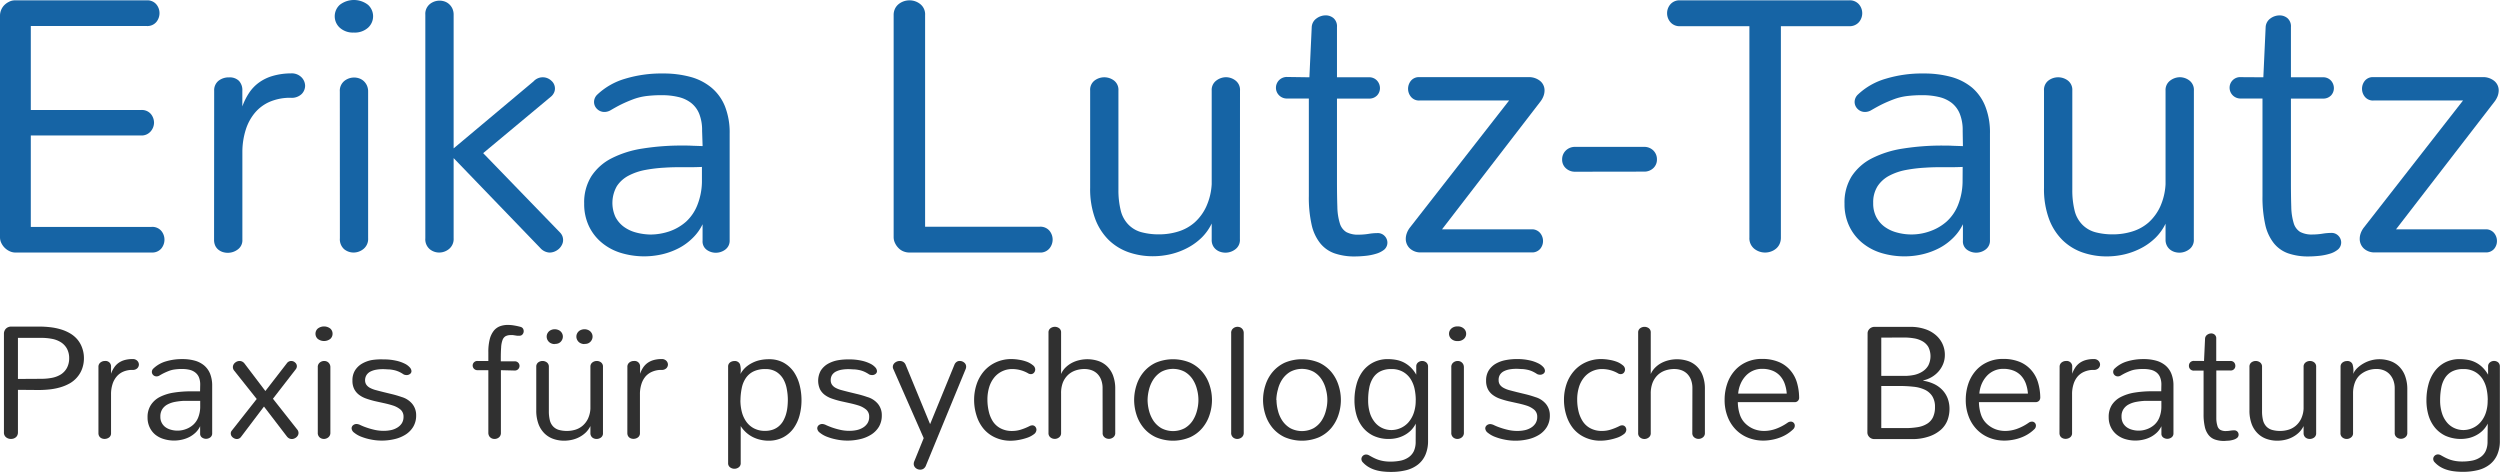 <svg id="Layer_1" data-name="Layer 1" xmlns="http://www.w3.org/2000/svg" viewBox="0 0 730.38 137.87"><defs><style>.cls-1{fill:#303030;}.cls-2{fill:#1664a5;}</style></defs><title>Artboard 1</title><path class="cls-1" d="M5.24,113.89v12.42a1.9,1.9,0,0,1-.17.85,1.59,1.59,0,0,1-.47.61,2.07,2.07,0,0,1-.67.36,2.64,2.64,0,0,1-.73.11,2.28,2.28,0,0,1-1.42-.48,1.72,1.72,0,0,1-.63-1.45V97.45a1.91,1.91,0,0,1,.16-.78A2,2,0,0,1,1.75,96a1.92,1.92,0,0,1,.65-.42,2.08,2.08,0,0,1,.82-.17h8.25a28.73,28.73,0,0,1,3.23.19,17.34,17.34,0,0,1,3.05.62,12.17,12.17,0,0,1,2.68,1.15,8.29,8.29,0,0,1,2.14,1.76A7.85,7.85,0,0,1,24,101.63a8.6,8.6,0,0,1,.52,3,8.76,8.76,0,0,1-.52,3.07,7.74,7.74,0,0,1-1.43,2.47A8.11,8.11,0,0,1,20.38,112a13,13,0,0,1-2.72,1.14,17.8,17.8,0,0,1-3.09.62,29.91,29.91,0,0,1-3.28.18ZM12,110.67a16.71,16.71,0,0,0,3.15-.28,7.66,7.66,0,0,0,2.63-1,5.22,5.22,0,0,0,1.78-1.92,5.93,5.93,0,0,0,.65-2.82,5.77,5.77,0,0,0-.65-2.78A5.25,5.25,0,0,0,17.81,100a7.53,7.53,0,0,0-2.59-1,16.4,16.4,0,0,0-3.13-.29H5.24v12Z"/><path class="cls-1" d="M28.76,107.2a1.54,1.54,0,0,1,.57-1.28,2.1,2.1,0,0,1,1.39-.46,1.59,1.59,0,0,1,1.72,1.74v2a7.65,7.65,0,0,1,.88-1.79,5.19,5.19,0,0,1,1.28-1.36,5.76,5.76,0,0,1,1.78-.85,8.45,8.45,0,0,1,2.36-.3,1.78,1.78,0,0,1,1.37.51,1.58,1.58,0,0,1,.47,1.1,1.54,1.54,0,0,1-.46,1.07,1.85,1.85,0,0,1-1.42.49,6.71,6.71,0,0,0-2.66.5A5.24,5.24,0,0,0,34.09,110a6.28,6.28,0,0,0-1.22,2.24,9.53,9.53,0,0,0-.43,3v11.29a1.48,1.48,0,0,1-.58,1.28,2.21,2.21,0,0,1-1.3.42,2.13,2.13,0,0,1-.67-.1,1.9,1.9,0,0,1-.58-.31,1.65,1.65,0,0,1-.4-.53,1.81,1.81,0,0,1-.15-.76Z"/><path class="cls-1" d="M58.49,112.42a5.58,5.58,0,0,0-.38-2.21A3.43,3.43,0,0,0,57,108.79a4.32,4.32,0,0,0-1.65-.76,9.49,9.49,0,0,0-2.14-.23,14.77,14.77,0,0,0-2.1.13,7.34,7.34,0,0,0-1.72.42c-.52.2-1,.41-1.46.63s-.91.48-1.37.75a1.48,1.48,0,0,1-.8.23,1.33,1.33,0,0,1-1-.39,1.26,1.26,0,0,1-.39-.92,1.33,1.33,0,0,1,.46-1,8.88,8.88,0,0,1,3.59-2.06,16.33,16.33,0,0,1,4.87-.68,13.23,13.23,0,0,1,3.6.45,7.33,7.33,0,0,1,2.74,1.4,6.28,6.28,0,0,1,1.75,2.43,9.35,9.35,0,0,1,.61,3.54l0,13.84a1.43,1.43,0,0,1-.56,1.22,2.09,2.09,0,0,1-1.23.41,2.05,2.05,0,0,1-1.19-.38,1.34,1.34,0,0,1-.54-1.18v-2.12a6.32,6.32,0,0,1-1.27,1.8,8,8,0,0,1-1.79,1.31,9.06,9.06,0,0,1-2.17.8,10.35,10.35,0,0,1-5.41-.17A7.15,7.15,0,0,1,45.39,127a6.13,6.13,0,0,1-1.67-2.16,6.6,6.6,0,0,1-.61-2.9,6.42,6.42,0,0,1,.93-3.56A6.79,6.79,0,0,1,46.65,116a13.52,13.52,0,0,1,4-1.28,31.91,31.91,0,0,1,5.2-.39l1.28,0,1.32,0Zm0,4.69c-.69,0-1.45,0-2.29,0s-1.69,0-2.55,0a20.19,20.19,0,0,0-2.52.3,7.7,7.7,0,0,0-2.17.74,4.06,4.06,0,0,0-1.53,1.37,3.87,3.87,0,0,0-.58,2.19,3.66,3.66,0,0,0,1.45,3.06,4.64,4.64,0,0,0,1.58.76,7,7,0,0,0,4.47-.18,6.46,6.46,0,0,0,2.09-1.25,5.64,5.64,0,0,0,1.44-2.07,8.55,8.55,0,0,0,.61-3Z"/><path class="cls-1" d="M75,116.56l-6.6-8.3a1.62,1.62,0,0,1-.28-.51,1.42,1.42,0,0,1-.08-.5,1.46,1.46,0,0,1,.16-.69,1.68,1.68,0,0,1,.43-.56,2.47,2.47,0,0,1,.64-.4,2,2,0,0,1,.72-.14,1.77,1.77,0,0,1,.77.18,1.94,1.94,0,0,1,.7.6l6.07,8,6.26-8.09a1.51,1.51,0,0,1,.61-.53,1.47,1.47,0,0,1,.67-.16,1.63,1.63,0,0,1,1.15.46,1.39,1.39,0,0,1,.51,1.08,1.49,1.49,0,0,1-.35.92l-6.64,8.57,7.1,9a1.54,1.54,0,0,1,.37,1,1.47,1.47,0,0,1-.16.67,1.82,1.82,0,0,1-.44.56,2.23,2.23,0,0,1-.63.39,1.86,1.86,0,0,1-.72.15,1.77,1.77,0,0,1-.77-.18,2.06,2.06,0,0,1-.7-.6l-6.67-8.71-6.67,8.82a1.5,1.5,0,0,1-1.24.67,1.75,1.75,0,0,1-.67-.14,2.36,2.36,0,0,1-.57-.35,1.72,1.72,0,0,1-.41-.52,1.51,1.51,0,0,1-.14-.62,1.27,1.27,0,0,1,.32-.85Z"/><path class="cls-1" d="M97.16,97.52A2,2,0,0,1,96.51,99a3,3,0,0,1-3.68,0,2,2,0,0,1-.66-1.49A2,2,0,0,1,92.83,96a3,3,0,0,1,3.68,0A2,2,0,0,1,97.16,97.52Zm-4.32,9.77a1.63,1.63,0,0,1,.59-1.37,2,2,0,0,1,1.27-.46,1.89,1.89,0,0,1,.67.11,1.64,1.64,0,0,1,.58.35,1.9,1.9,0,0,1,.41.57,1.84,1.84,0,0,1,.16.8v19.09a1.66,1.66,0,0,1-.6,1.39,2.07,2.07,0,0,1-1.28.47,1.94,1.94,0,0,1-1.25-.45,1.74,1.74,0,0,1-.55-1.41Z"/><path class="cls-1" d="M106.66,111.07a2.3,2.3,0,0,0,.38,1.34,3,3,0,0,0,1.08.92,7.76,7.76,0,0,0,1.68.64c.65.18,1.37.36,2.16.56l2.55.62c.91.22,1.86.5,2.84.84a6.29,6.29,0,0,1,3.09,2,5.17,5.17,0,0,1,1.14,3.35,6.32,6.32,0,0,1-.84,3.32,7,7,0,0,1-2.23,2.29,10.43,10.43,0,0,1-3.21,1.33,16.08,16.08,0,0,1-3.77.44,15.85,15.85,0,0,1-3.22-.33,16,16,0,0,1-2.82-.82,7.54,7.54,0,0,1-2-1.15,1.73,1.73,0,0,1-.77-1.27,1.2,1.2,0,0,1,.42-.91,1.58,1.58,0,0,1,1.09-.37,2.84,2.84,0,0,1,1.08.33c.48.22,1,.45,1.72.69a19.92,19.92,0,0,0,2.28.66,12,12,0,0,0,2.85.32,10.44,10.44,0,0,0,2.09-.22,5.71,5.71,0,0,0,1.83-.73,4,4,0,0,0,1.32-1.27,3.51,3.51,0,0,0,.49-1.88,2.66,2.66,0,0,0-.86-2.09,6.59,6.59,0,0,0-2.27-1.22c-.81-.26-1.67-.48-2.57-.68s-1.8-.39-2.67-.59a25,25,0,0,1-2.49-.73,7.73,7.73,0,0,1-2.1-1.09,4.94,4.94,0,0,1-1.43-1.68,5.21,5.21,0,0,1-.53-2.49,5.37,5.37,0,0,1,.76-3,6,6,0,0,1,2-1.94,9.12,9.12,0,0,1,2.89-1.07A17.43,17.43,0,0,1,112,105a16.17,16.17,0,0,1,3.64.36,10.68,10.68,0,0,1,2.57.87,4.78,4.78,0,0,1,1.5,1.1,1.75,1.75,0,0,1,.5,1.07,1,1,0,0,1-.41.84,1.61,1.61,0,0,1-1,.34,2.67,2.67,0,0,1-.54-.07,1.5,1.5,0,0,1-.54-.26,9.91,9.91,0,0,0-1.11-.62,7.7,7.7,0,0,0-1.28-.45,12.23,12.23,0,0,0-1.53-.25c-.56,0-1.19-.08-1.89-.08a11.31,11.31,0,0,0-2,.16,6.22,6.22,0,0,0-1.66.53,3,3,0,0,0-1.15,1A2.81,2.81,0,0,0,106.66,111.07Z"/><path class="cls-1" d="M146.34,108.15v18.27a1.65,1.65,0,0,1-.57,1.36,2,2,0,0,1-1.29.46,2.19,2.19,0,0,1-.67-.11,1.84,1.84,0,0,1-.57-.34,1.48,1.48,0,0,1-.41-.56,1.86,1.86,0,0,1-.16-.81V108.15h-3.11a1.38,1.38,0,0,1-1.1-.43,1.36,1.36,0,0,1-.37-.93,1.34,1.34,0,0,1,.37-.92,1.37,1.37,0,0,1,1.1-.41h3.11V102.9a15,15,0,0,1,.4-3.76,6.7,6.7,0,0,1,1.15-2.46A4.26,4.26,0,0,1,146,95.34a6.5,6.5,0,0,1,2.38-.41,10.51,10.51,0,0,1,1.82.16,17.51,17.51,0,0,1,1.88.41,1.18,1.18,0,0,1,.71.49,1.47,1.47,0,0,1,.21.75,1.41,1.41,0,0,1-.32.92,1.08,1.08,0,0,1-.92.42,4.9,4.9,0,0,1-.7,0l-.6-.09-.58-.09a3.36,3.36,0,0,0-.65,0,3.11,3.11,0,0,0-1.54.33,2.11,2.11,0,0,0-.88,1.13,7.27,7.27,0,0,0-.4,2.13c-.07.89-.1,2-.1,3.33v.74h4a1.37,1.37,0,0,1,1.1.41,1.35,1.35,0,0,1,0,1.86,1.37,1.37,0,0,1-1.1.42Z"/><path class="cls-1" d="M176.16,126.52a1.51,1.51,0,0,1-.58,1.3,2.16,2.16,0,0,1-1.28.42,2.07,2.07,0,0,1-.66-.1,1.9,1.9,0,0,1-.58-.31,1.54,1.54,0,0,1-.41-.53,1.61,1.61,0,0,1-.16-.74v-2.09a7,7,0,0,1-1.29,1.82,8.18,8.18,0,0,1-1.83,1.35,8.69,8.69,0,0,1-2.18.83,10.43,10.43,0,0,1-2.36.28,9.51,9.51,0,0,1-3.13-.51,7,7,0,0,1-2.6-1.59,7.57,7.57,0,0,1-1.78-2.77,11.27,11.27,0,0,1-.65-4V107.18a1.53,1.53,0,0,1,.57-1.3,2.1,2.1,0,0,1,1.27-.42,2.08,2.08,0,0,1,1.26.42,1.53,1.53,0,0,1,.58,1.3V120.1a11.11,11.11,0,0,0,.28,2.65,4,4,0,0,0,1,1.87,3.77,3.77,0,0,0,1.73,1,8.66,8.66,0,0,0,2.25.28,8.49,8.49,0,0,0,2.54-.38,5.89,5.89,0,0,0,2.13-1.2,6.33,6.33,0,0,0,1.5-2,7.89,7.89,0,0,0,.71-2.93V107.18a1.5,1.5,0,0,1,.58-1.29,2.1,2.1,0,0,1,1.28-.43,2,2,0,0,1,1.25.42,1.52,1.52,0,0,1,.56,1.3Zm-14.09-26a2.46,2.46,0,0,1-1-.19,2.13,2.13,0,0,1-.74-.49,2.3,2.3,0,0,1-.46-.7,2.25,2.25,0,0,1-.16-.81,2.14,2.14,0,0,1,.16-.79,2.21,2.21,0,0,1,.46-.68,2.25,2.25,0,0,1,.74-.48,2.64,2.64,0,0,1,1-.19,2.73,2.73,0,0,1,1,.19,2.12,2.12,0,0,1,1.21,1.16,2,2,0,0,1,.16.79,2.05,2.05,0,0,1-.16.81,2.3,2.3,0,0,1-.46.7,2.08,2.08,0,0,1-.75.49A2.54,2.54,0,0,1,162.07,100.47Zm8.69,0a2.54,2.54,0,0,1-1-.19,2.08,2.08,0,0,1-.75-.49,2.3,2.3,0,0,1-.46-.7,2.05,2.05,0,0,1-.16-.81,2,2,0,0,1,.16-.79,2.12,2.12,0,0,1,1.21-1.16,2.73,2.73,0,0,1,1-.19,2.64,2.64,0,0,1,1,.19,2.25,2.25,0,0,1,.74.48,2.21,2.21,0,0,1,.46.68,2,2,0,0,1,.16.79,2.05,2.05,0,0,1-.16.81,2.3,2.3,0,0,1-.46.7,2.13,2.13,0,0,1-.74.49A2.46,2.46,0,0,1,170.76,100.47Z"/><path class="cls-1" d="M183.29,107.2a1.56,1.56,0,0,1,.56-1.28,2.13,2.13,0,0,1,1.4-.46A1.59,1.59,0,0,1,187,107.2v2a8,8,0,0,1,.87-1.79,5.4,5.4,0,0,1,1.29-1.36,5.76,5.76,0,0,1,1.78-.85,8.45,8.45,0,0,1,2.36-.3,1.78,1.78,0,0,1,1.37.51,1.58,1.58,0,0,1,.47,1.1,1.54,1.54,0,0,1-.46,1.07,1.86,1.86,0,0,1-1.43.49,6.7,6.7,0,0,0-2.65.5,5.27,5.27,0,0,0-2,1.41,6.42,6.42,0,0,0-1.21,2.24,9.53,9.53,0,0,0-.43,3v11.29a1.49,1.49,0,0,1-.59,1.28,2.17,2.17,0,0,1-1.3.42,2.07,2.07,0,0,1-.66-.1,1.9,1.9,0,0,1-.58-.31,1.52,1.52,0,0,1-.4-.53,1.81,1.81,0,0,1-.15-.76Z"/><path class="cls-1" d="M216.31,109.27a7.88,7.88,0,0,1,1.5-1.92,8.77,8.77,0,0,1,2-1.35,9.13,9.13,0,0,1,2.29-.8,12.12,12.12,0,0,1,2.5-.25,8.62,8.62,0,0,1,4.31,1,8.93,8.93,0,0,1,3,2.7,12.18,12.18,0,0,1,1.7,3.84,17.82,17.82,0,0,1,.55,4.44,17.21,17.21,0,0,1-.57,4.44,11.58,11.58,0,0,1-1.76,3.77,8.82,8.82,0,0,1-3,2.61,9.06,9.06,0,0,1-4.32,1,10.38,10.38,0,0,1-2.34-.27,9.54,9.54,0,0,1-2.23-.79,8.92,8.92,0,0,1-3.54-3.22v10.78a1.47,1.47,0,0,1-.58,1.28,2.08,2.08,0,0,1-1.26.42,2.13,2.13,0,0,1-1.27-.42,1.49,1.49,0,0,1-.57-1.28V107.16a1.49,1.49,0,0,1,.56-1.27,2.13,2.13,0,0,1,1.26-.41,1.61,1.61,0,0,1,1.64.93A6.14,6.14,0,0,1,216.31,109.27Zm0,7.66a14,14,0,0,0,.4,3.34,8.59,8.59,0,0,0,1.27,2.85,6.41,6.41,0,0,0,2.24,2,6.83,6.83,0,0,0,3.31.76,6.75,6.75,0,0,0,2.29-.37,5.45,5.45,0,0,0,1.73-1A5.87,5.87,0,0,0,228.8,123a9.7,9.7,0,0,0,.81-1.89,11.9,11.9,0,0,0,.44-2.2,20.74,20.74,0,0,0,.12-2.08,16.91,16.91,0,0,0-.3-3.13,9,9,0,0,0-1-2.9,6.21,6.21,0,0,0-2-2.13,5.94,5.94,0,0,0-3.2-.85,7.89,7.89,0,0,0-3.56.71,5.8,5.8,0,0,0-2.23,1.95,7.9,7.9,0,0,0-1.17,2.88A18.42,18.42,0,0,0,216.33,116.93Z"/><path class="cls-1" d="M242.7,111.07a2.3,2.3,0,0,0,.38,1.34,3,3,0,0,0,1.08.92,7.76,7.76,0,0,0,1.68.64c.65.18,1.37.36,2.16.56l2.55.62c.92.22,1.86.5,2.84.84a6.28,6.28,0,0,1,3.1,2,5.16,5.16,0,0,1,1.13,3.35,6.42,6.42,0,0,1-.83,3.32,7,7,0,0,1-2.24,2.29,10.37,10.37,0,0,1-3.2,1.33,16.14,16.14,0,0,1-3.77.44,15.78,15.78,0,0,1-3.22-.33,16.14,16.14,0,0,1-2.83-.82,7.54,7.54,0,0,1-2-1.15,1.73,1.73,0,0,1-.77-1.27,1.2,1.2,0,0,1,.42-.91,1.61,1.61,0,0,1,1.1-.37,2.94,2.94,0,0,1,1.08.33q.71.33,1.71.69a20.75,20.75,0,0,0,2.29.66,12,12,0,0,0,2.85.32,10.34,10.34,0,0,0,2.08-.22,5.86,5.86,0,0,0,1.84-.73,4.08,4.08,0,0,0,1.31-1.27,3.42,3.42,0,0,0,.49-1.88,2.62,2.62,0,0,0-.86-2.09,6.54,6.54,0,0,0-2.26-1.22c-.82-.26-1.68-.48-2.58-.68l-2.67-.59a25,25,0,0,1-2.49-.73A7.53,7.53,0,0,1,241,115.4a4.86,4.86,0,0,1-1.44-1.68,6.11,6.11,0,0,1,.23-5.44,6.05,6.05,0,0,1,2-1.94,9.3,9.3,0,0,1,2.89-1.07A17.43,17.43,0,0,1,248,105a16.33,16.33,0,0,1,3.65.36,10.59,10.59,0,0,1,2.56.87,4.72,4.72,0,0,1,1.51,1.1,1.73,1.73,0,0,1,.49,1.07,1,1,0,0,1-.41.84,1.6,1.6,0,0,1-1,.34,2.67,2.67,0,0,1-.54-.07,1.36,1.36,0,0,1-.54-.26,11,11,0,0,0-1.12-.62,7.7,7.7,0,0,0-1.28-.45,12.36,12.36,0,0,0-1.52-.25c-.56,0-1.2-.08-1.9-.08a11.31,11.31,0,0,0-2,.16,6,6,0,0,0-1.65.53,2.9,2.9,0,0,0-1.15,1A2.73,2.73,0,0,0,242.7,111.07Z"/><path class="cls-1" d="M269.86,128,261,107.85a1.47,1.47,0,0,1-.16-.67,1.53,1.53,0,0,1,.17-.69,1.77,1.77,0,0,1,.47-.55,2.64,2.64,0,0,1,.66-.36,2.36,2.36,0,0,1,.75-.12,1.94,1.94,0,0,1,1,.27,1.87,1.87,0,0,1,.71.88l7.13,17.31,7.1-17.34a1.8,1.8,0,0,1,.68-.87,1.42,1.42,0,0,1,.91-.25,1.94,1.94,0,0,1,1.26.46,1.48,1.48,0,0,1,.58,1.21,1.89,1.89,0,0,1-.14.69l-11.57,28.1a2,2,0,0,1-.72,1,1.73,1.73,0,0,1-1,.29,2.09,2.09,0,0,1-.69-.12,2.16,2.16,0,0,1-.61-.35,1.67,1.67,0,0,1-.42-.53,1.47,1.47,0,0,1-.16-.7,1.85,1.85,0,0,1,.13-.67Z"/><path class="cls-1" d="M284.59,116.84a14.35,14.35,0,0,1,.73-4.57,11.46,11.46,0,0,1,2.11-3.78,10.13,10.13,0,0,1,3.42-2.59,10.81,10.81,0,0,1,4.62-1,13.76,13.76,0,0,1,2.31.21,11.48,11.48,0,0,1,2.26.59,6.34,6.34,0,0,1,1.72,1,1.58,1.58,0,0,1,.68,1.24,1.42,1.42,0,0,1-.35.94,1.15,1.15,0,0,1-.94.42,1.71,1.71,0,0,1-.62-.14,9.34,9.34,0,0,0-4.74-1.34,6.72,6.72,0,0,0-5.29,2.43,8.32,8.32,0,0,0-1.49,2.8,12.33,12.33,0,0,0-.53,3.74,14.72,14.72,0,0,0,.36,3.25A9.19,9.19,0,0,0,290,123a6,6,0,0,0,2.28,2.12,7,7,0,0,0,3.46.79,8.3,8.3,0,0,0,2.53-.4,16.35,16.35,0,0,0,2.66-1.1,1.81,1.81,0,0,1,.65-.14,1.09,1.09,0,0,1,.88.39,1.36,1.36,0,0,1,.34.92,1.69,1.69,0,0,1-.76,1.29,6.73,6.73,0,0,1-1.89,1,16.3,16.3,0,0,1-2.46.65,14,14,0,0,1-2.46.24,10.66,10.66,0,0,1-4.61-1,9.5,9.5,0,0,1-3.33-2.57,11.26,11.26,0,0,1-2-3.81A15,15,0,0,1,284.59,116.84Z"/><path class="cls-1" d="M322.12,113.41a6.73,6.73,0,0,0-.44-2.51,4.89,4.89,0,0,0-1.17-1.77,4.66,4.66,0,0,0-1.68-1,6.22,6.22,0,0,0-2-.32,8,8,0,0,0-2.67.44,6,6,0,0,0-2.18,1.33,6.26,6.26,0,0,0-1.48,2.23A8.57,8.57,0,0,0,310,115v11.47a1.52,1.52,0,0,1-.59,1.31,2,2,0,0,1-1.28.44,2,2,0,0,1-1.25-.44,1.56,1.56,0,0,1-.56-1.31V97.16a1.46,1.46,0,0,1,.58-1.26,2.18,2.18,0,0,1,1.28-.42,2.08,2.08,0,0,1,1.25.41,1.47,1.47,0,0,1,.57,1.27v12.11a5.89,5.89,0,0,1,1.26-1.86,7.92,7.92,0,0,1,1.83-1.36,8.91,8.91,0,0,1,2.2-.82,10.29,10.29,0,0,1,5.49.2,6.91,6.91,0,0,1,2.6,1.53,7.36,7.36,0,0,1,1.78,2.7,10.94,10.94,0,0,1,.66,4v12.8a1.52,1.52,0,0,1-.59,1.31,2,2,0,0,1-1.28.44,2,2,0,0,1-1.25-.44,1.53,1.53,0,0,1-.56-1.31Z"/><path class="cls-1" d="M331.34,116.84a14.13,14.13,0,0,1,.69-4.29,11.2,11.2,0,0,1,2.09-3.86,10.28,10.28,0,0,1,3.54-2.72,13,13,0,0,1,10.08,0,10.32,10.32,0,0,1,3.55,2.72,11.22,11.22,0,0,1,2.1,3.86,13.77,13.77,0,0,1,0,8.61,11.36,11.36,0,0,1-2.1,3.85,10.18,10.18,0,0,1-3.55,2.71,12.85,12.85,0,0,1-10.08,0,10.14,10.14,0,0,1-3.54-2.71,11.33,11.33,0,0,1-2.09-3.85A14.13,14.13,0,0,1,331.34,116.84Zm3.93,0a12.9,12.9,0,0,0,.41,3.1,9.65,9.65,0,0,0,1.31,3,7.24,7.24,0,0,0,2.31,2.16,7.32,7.32,0,0,0,6.81,0,7.11,7.11,0,0,0,2.3-2.16,9.63,9.63,0,0,0,1.3-3,11.81,11.81,0,0,0,0-6.17,9.48,9.48,0,0,0-1.3-3,7.11,7.11,0,0,0-2.3-2.16,7.32,7.32,0,0,0-6.81,0A7.24,7.24,0,0,0,337,110.8a9.5,9.5,0,0,0-1.31,3A12.86,12.86,0,0,0,335.27,116.84Z"/><path class="cls-1" d="M359.69,97.32a1.63,1.63,0,0,1,.58-1.38,2,2,0,0,1,1.28-.46,2.08,2.08,0,0,1,.66.11,1.64,1.64,0,0,1,.58.35,1.61,1.61,0,0,1,.41.57,1.86,1.86,0,0,1,.16.81v29.06a1.68,1.68,0,0,1-.59,1.39,2.07,2.07,0,0,1-1.29.47,1.89,1.89,0,0,1-1.24-.45,1.71,1.71,0,0,1-.55-1.41Z"/><path class="cls-1" d="M369,116.84a14.13,14.13,0,0,1,.69-4.29,11.36,11.36,0,0,1,2.09-3.86,10.47,10.47,0,0,1,3.54-2.72,13,13,0,0,1,10.09,0,10.42,10.42,0,0,1,3.55,2.72,11.36,11.36,0,0,1,2.09,3.86,13.77,13.77,0,0,1,0,8.61,11.51,11.51,0,0,1-2.09,3.85,10.27,10.27,0,0,1-3.55,2.71,12.87,12.87,0,0,1-10.09,0,10.33,10.33,0,0,1-3.54-2.71,11.51,11.51,0,0,1-2.09-3.85A14.13,14.13,0,0,1,369,116.84Zm3.93,0a12.45,12.45,0,0,0,.42,3.1,9.2,9.2,0,0,0,1.31,3,7.24,7.24,0,0,0,2.31,2.16,7.3,7.3,0,0,0,6.8,0,7,7,0,0,0,2.3-2.16,9.4,9.4,0,0,0,1.3-3,11.54,11.54,0,0,0,0-6.17,9.26,9.26,0,0,0-1.3-3,7,7,0,0,0-2.3-2.16,7.3,7.3,0,0,0-6.8,0,7.24,7.24,0,0,0-2.31,2.16,9.06,9.06,0,0,0-1.31,3A12.41,12.41,0,0,0,372.88,116.84Z"/><path class="cls-1" d="M413.62,123.76a7.79,7.79,0,0,1-1.51,2.07,8.4,8.4,0,0,1-1.89,1.35,8.89,8.89,0,0,1-2.14.8,10.16,10.16,0,0,1-2.25.26,10.39,10.39,0,0,1-4.58-.93,9,9,0,0,1-3.13-2.48,10.4,10.4,0,0,1-1.82-3.57,15.37,15.37,0,0,1-.59-4.31,17.83,17.83,0,0,1,.59-4.62,11.32,11.32,0,0,1,1.79-3.82,8.9,8.9,0,0,1,3.05-2.59,9.16,9.16,0,0,1,4.35-1,13.27,13.27,0,0,1,2.47.23,8.18,8.18,0,0,1,2.23.77,8.4,8.4,0,0,1,1.95,1.41,9.19,9.19,0,0,1,1.62,2.14V107a1.43,1.43,0,0,1,.58-1.15,1.88,1.88,0,0,1,1.15-.39,1.86,1.86,0,0,1,1.19.42,1.56,1.56,0,0,1,.53,1.28v21.56a10.21,10.21,0,0,1-.77,4.15,7.3,7.3,0,0,1-2.18,2.85,9.18,9.18,0,0,1-3.41,1.64,17.9,17.9,0,0,1-4.45.51,19.81,19.81,0,0,1-2.81-.18,11.15,11.15,0,0,1-2.24-.54,8.73,8.73,0,0,1-1.76-.86,7.5,7.5,0,0,1-1.39-1.17,1.41,1.41,0,0,1-.46-1,1.27,1.27,0,0,1,.4-.93,1.35,1.35,0,0,1,1-.4,1.73,1.73,0,0,1,.78.21c.43.24.86.48,1.29.7a11.86,11.86,0,0,0,1.39.6,10.49,10.49,0,0,0,1.63.41,12.11,12.11,0,0,0,2,.15,14.74,14.74,0,0,0,3-.29,6.36,6.36,0,0,0,2.33-1,4.58,4.58,0,0,0,1.51-1.8,6.53,6.53,0,0,0,.52-2.79Zm0-6.85a16.06,16.06,0,0,0-.35-3.32,8.82,8.82,0,0,0-1.2-2.92,6.37,6.37,0,0,0-2.22-2.06,6.71,6.71,0,0,0-3.4-.79,6.93,6.93,0,0,0-3.21.68,5.39,5.39,0,0,0-2.08,1.88,8.13,8.13,0,0,0-1.12,2.85,18.31,18.31,0,0,0-.33,3.58,12.39,12.39,0,0,0,.56,4,8,8,0,0,0,1.51,2.7,6.09,6.09,0,0,0,2.17,1.6,6.43,6.43,0,0,0,2.54.53,6.64,6.64,0,0,0,2.65-.56,6.5,6.5,0,0,0,2.29-1.64,8.16,8.16,0,0,0,1.59-2.75A10.91,10.91,0,0,0,413.6,116.91Z"/><path class="cls-1" d="M428.34,97.52a2,2,0,0,1-.66,1.49,2.54,2.54,0,0,1-1.85.63A2.5,2.5,0,0,1,424,99a2,2,0,0,1-.66-1.49A2,2,0,0,1,424,96a2.54,2.54,0,0,1,1.85-.63,2.5,2.5,0,0,1,1.82.63A2,2,0,0,1,428.34,97.52ZM424,107.29a1.62,1.62,0,0,1,.58-1.37,2,2,0,0,1,1.28-.46,1.92,1.92,0,0,1,.67.11,1.69,1.69,0,0,1,.57.35,1.76,1.76,0,0,1,.42.57,2,2,0,0,1,.16.8v19.09a1.66,1.66,0,0,1-.6,1.39,2.07,2.07,0,0,1-1.29.47,1.91,1.91,0,0,1-1.24-.45,1.71,1.71,0,0,1-.55-1.41Z"/><path class="cls-1" d="M437.83,111.07a2.3,2.3,0,0,0,.38,1.34,3.18,3.18,0,0,0,1.08.92A7.76,7.76,0,0,0,441,114c.65.18,1.38.36,2.16.56l2.56.62c.91.22,1.86.5,2.84.84a6.29,6.29,0,0,1,3.09,2,5.17,5.17,0,0,1,1.14,3.35,6.32,6.32,0,0,1-.84,3.32,7,7,0,0,1-2.23,2.29,10.53,10.53,0,0,1-3.21,1.33,16.14,16.14,0,0,1-3.77.44,15.78,15.78,0,0,1-3.22-.33,16.14,16.14,0,0,1-2.83-.82,7.54,7.54,0,0,1-2-1.15,1.76,1.76,0,0,1-.77-1.27,1.18,1.18,0,0,1,.43-.91,1.57,1.57,0,0,1,1.09-.37,2.94,2.94,0,0,1,1.08.33c.47.22,1,.45,1.71.69a20.75,20.75,0,0,0,2.29.66,12,12,0,0,0,2.85.32,10.27,10.27,0,0,0,2.08-.22,5.76,5.76,0,0,0,1.84-.73,4.08,4.08,0,0,0,1.31-1.27,3.42,3.42,0,0,0,.5-1.88,2.63,2.63,0,0,0-.87-2.09,6.54,6.54,0,0,0-2.26-1.22c-.81-.26-1.67-.48-2.58-.68l-2.66-.59a24.47,24.47,0,0,1-2.5-.73,7.67,7.67,0,0,1-2.09-1.09,4.86,4.86,0,0,1-1.44-1.68,5.33,5.33,0,0,1-.53-2.49,5.46,5.46,0,0,1,.76-3,6,6,0,0,1,2-1.94,9.15,9.15,0,0,1,2.88-1.07,17.54,17.54,0,0,1,3.35-.32,16.24,16.24,0,0,1,3.64.36,10.44,10.44,0,0,1,2.56.87,4.72,4.72,0,0,1,1.51,1.1,1.73,1.73,0,0,1,.49,1.07,1,1,0,0,1-.41.84,1.56,1.56,0,0,1-1,.34,2.67,2.67,0,0,1-.54-.07,1.5,1.5,0,0,1-.54-.26,10.06,10.06,0,0,0-1.12-.62,7.58,7.58,0,0,0-1.27-.45,12.23,12.23,0,0,0-1.53-.25c-.56,0-1.19-.08-1.9-.08a11.19,11.19,0,0,0-2,.16,6.1,6.1,0,0,0-1.66.53,3,3,0,0,0-1.15,1A2.81,2.81,0,0,0,437.83,111.07Z"/><path class="cls-1" d="M456.92,116.84a14.34,14.34,0,0,1,.72-4.57,11.31,11.31,0,0,1,2.12-3.78,10,10,0,0,1,3.41-2.59,10.81,10.81,0,0,1,4.62-1,13.76,13.76,0,0,1,2.31.21,11.59,11.59,0,0,1,2.27.59,6.27,6.27,0,0,1,1.71,1,1.58,1.58,0,0,1,.68,1.24,1.47,1.47,0,0,1-.34.94,1.18,1.18,0,0,1-.95.42,1.76,1.76,0,0,1-.62-.14,9.31,9.31,0,0,0-4.73-1.34,6.78,6.78,0,0,0-3,.64,6.61,6.61,0,0,0-2.31,1.79,8.16,8.16,0,0,0-1.5,2.8,12.33,12.33,0,0,0-.53,3.74,14.72,14.72,0,0,0,.36,3.25,9.45,9.45,0,0,0,1.2,2.95,6,6,0,0,0,2.27,2.12,7,7,0,0,0,3.46.79,8.25,8.25,0,0,0,2.53-.4,16.81,16.81,0,0,0,2.67-1.1,1.77,1.77,0,0,1,.64-.14,1.12,1.12,0,0,1,.89.39,1.4,1.4,0,0,1,.33.92,1.66,1.66,0,0,1-.76,1.29,6.53,6.53,0,0,1-1.88,1,16.62,16.62,0,0,1-2.46.65,14,14,0,0,1-2.46.24,10.6,10.6,0,0,1-4.61-1,9.45,9.45,0,0,1-3.34-2.57,11.42,11.42,0,0,1-2-3.81A15,15,0,0,1,456.92,116.84Z"/><path class="cls-1" d="M494.44,113.41a6.73,6.73,0,0,0-.44-2.51,4.89,4.89,0,0,0-1.17-1.77,4.66,4.66,0,0,0-1.68-1,6.16,6.16,0,0,0-2-.32,8,8,0,0,0-2.67.44,6,6,0,0,0-2.19,1.33,6.4,6.4,0,0,0-1.48,2.23,8.57,8.57,0,0,0-.54,3.22v11.47a1.5,1.5,0,0,1-.59,1.31,2,2,0,0,1-1.27.44,1.93,1.93,0,0,1-1.25-.44,1.54,1.54,0,0,1-.57-1.31V97.16a1.47,1.47,0,0,1,.59-1.26,2.14,2.14,0,0,1,2.53,0,1.49,1.49,0,0,1,.56,1.27v12.11a6.09,6.09,0,0,1,1.27-1.86,7.66,7.66,0,0,1,1.82-1.36,9.22,9.22,0,0,1,2.2-.82,10.29,10.29,0,0,1,5.49.2,6.84,6.84,0,0,1,2.6,1.53,7.24,7.24,0,0,1,1.78,2.7,10.94,10.94,0,0,1,.66,4v12.8a1.52,1.52,0,0,1-.59,1.31,2,2,0,0,1-1.27.44,2,2,0,0,1-1.26-.44,1.56,1.56,0,0,1-.56-1.31Z"/><path class="cls-1" d="M525.62,116.15a1.27,1.27,0,0,1-1.47,1.33H507.71a11.89,11.89,0,0,0,.63,3.76,6.4,6.4,0,0,0,1.68,2.59,7.62,7.62,0,0,0,2.46,1.55,8.2,8.2,0,0,0,2.93.52,10.31,10.31,0,0,0,3.4-.61,14.66,14.66,0,0,0,3.43-1.79,1.75,1.75,0,0,1,.49-.25,1.9,1.9,0,0,1,.45-.07,1.11,1.11,0,0,1,.85.35,1.13,1.13,0,0,1,.32.82,1.45,1.45,0,0,1-.11.55,1.61,1.61,0,0,1-.39.54,11.55,11.55,0,0,1-2,1.52,11.83,11.83,0,0,1-2.2,1,13.11,13.11,0,0,1-2.28.57,13.32,13.32,0,0,1-2.25.19,11.84,11.84,0,0,1-4.38-.82,10.34,10.34,0,0,1-3.59-2.36,11,11,0,0,1-2.41-3.76,13.26,13.26,0,0,1-.89-5,14.4,14.4,0,0,1,.71-4.52,11.1,11.1,0,0,1,2.08-3.79,9.83,9.83,0,0,1,3.41-2.61,10.76,10.76,0,0,1,4.7-1,12.4,12.4,0,0,1,4.82.85,9,9,0,0,1,3.36,2.35,9.57,9.57,0,0,1,2,3.54A16.07,16.07,0,0,1,525.62,116.15ZM522,115a10.72,10.72,0,0,0-.61-2.94,6.74,6.74,0,0,0-1.39-2.3,5.94,5.94,0,0,0-2.2-1.48,8,8,0,0,0-3-.52,6.43,6.43,0,0,0-4.87,2.15,8.07,8.07,0,0,0-1.45,2.31,9,9,0,0,0-.67,2.78Z"/><path class="cls-1" d="M545.62,97.41a1.8,1.8,0,0,1,.16-.77,2.06,2.06,0,0,1,1.08-1,2.08,2.08,0,0,1,.78-.15H558.2a13.3,13.3,0,0,1,4,.59,9.22,9.22,0,0,1,3.16,1.66,7.62,7.62,0,0,1,2.07,2.58,7.47,7.47,0,0,1,.76,3.41,6.89,6.89,0,0,1-.48,2.56,7.7,7.7,0,0,1-1.32,2.18,8.12,8.12,0,0,1-2,1.67,8.6,8.6,0,0,1-2.52,1v.09a11.46,11.46,0,0,1,3.15.95,8.17,8.17,0,0,1,2.42,1.73,7.43,7.43,0,0,1,1.56,2.45,8.64,8.64,0,0,1,.55,3.13,9.59,9.59,0,0,1-.56,3.2,7.19,7.19,0,0,1-1.91,2.82,10.1,10.1,0,0,1-3.5,2,14.8,14.8,0,0,1-5,.77h-11a2.08,2.08,0,0,1-.78-.15,2.13,2.13,0,0,1-.64-.41,2.26,2.26,0,0,1-.44-.62,1.83,1.83,0,0,1-.16-.77Zm4,1.22v11.19h6.81a13.84,13.84,0,0,0,2.82-.29,7.37,7.37,0,0,0,2.42-1,5.08,5.08,0,0,0,1.69-1.76,6.06,6.06,0,0,0,0-5.42,4.72,4.72,0,0,0-1.74-1.67,7.3,7.3,0,0,0-2.46-.84,16.46,16.46,0,0,0-2.83-.23Zm0,26.44h6.93a21.85,21.85,0,0,0,3.72-.28,7.38,7.38,0,0,0,2.75-1,4.54,4.54,0,0,0,1.7-1.88,6.76,6.76,0,0,0,.59-3,5.73,5.73,0,0,0-.79-3.16,5.22,5.22,0,0,0-2.16-1.88,10.14,10.14,0,0,0-3.29-.88,35.81,35.81,0,0,0-4.18-.22h-5.27Z"/><path class="cls-1" d="M596.07,116.15a1.44,1.44,0,0,1-.34.93,1.4,1.4,0,0,1-1.14.4H578.15a12.16,12.16,0,0,0,.64,3.76,6.4,6.4,0,0,0,1.68,2.59,7.62,7.62,0,0,0,2.46,1.55,8.16,8.16,0,0,0,2.93.52,10.31,10.31,0,0,0,3.4-.61,14.66,14.66,0,0,0,3.43-1.79,1.63,1.63,0,0,1,.49-.25,1.9,1.9,0,0,1,.45-.07,1.12,1.12,0,0,1,.85.35,1.17,1.17,0,0,1,.32.82,1.68,1.68,0,0,1-.11.55,1.52,1.52,0,0,1-.4.54,10.84,10.84,0,0,1-2,1.52,11.46,11.46,0,0,1-2.19,1,13.11,13.11,0,0,1-2.28.57,13.49,13.49,0,0,1-2.25.19,11.84,11.84,0,0,1-4.38-.82,10.34,10.34,0,0,1-3.59-2.36,11,11,0,0,1-2.41-3.76,13.26,13.26,0,0,1-.89-5,14.69,14.69,0,0,1,.7-4.52,11.27,11.27,0,0,1,2.08-3.79,9.87,9.87,0,0,1,3.42-2.61,10.73,10.73,0,0,1,4.7-1,12.43,12.43,0,0,1,4.82.85,9.09,9.09,0,0,1,3.35,2.35,9.59,9.59,0,0,1,2,3.54A16.07,16.07,0,0,1,596.07,116.15ZM592.46,115a10.72,10.72,0,0,0-.61-2.94,6.91,6.91,0,0,0-1.39-2.3,6,6,0,0,0-2.2-1.48,8,8,0,0,0-3-.52,6.35,6.35,0,0,0-2.74.58,6.42,6.42,0,0,0-2.14,1.57,8.29,8.29,0,0,0-1.45,2.31,9,9,0,0,0-.66,2.78Z"/><path class="cls-1" d="M601.72,107.2a1.56,1.56,0,0,1,.56-1.28,2.12,2.12,0,0,1,1.39-.46,1.59,1.59,0,0,1,1.73,1.74v2a8,8,0,0,1,.87-1.79,5.23,5.23,0,0,1,1.29-1.36,5.76,5.76,0,0,1,1.78-.85,8.4,8.4,0,0,1,2.36-.3,1.78,1.78,0,0,1,1.37.51,1.58,1.58,0,0,1,.47,1.1,1.54,1.54,0,0,1-.46,1.07,1.86,1.86,0,0,1-1.43.49,6.7,6.7,0,0,0-2.65.5,5.27,5.27,0,0,0-2,1.41,6.26,6.26,0,0,0-1.21,2.24,9.53,9.53,0,0,0-.43,3v11.29a1.49,1.49,0,0,1-.59,1.28,2.17,2.17,0,0,1-1.3.42,2.07,2.07,0,0,1-.66-.1,1.9,1.9,0,0,1-.58-.31,1.52,1.52,0,0,1-.4-.53,1.81,1.81,0,0,1-.15-.76Z"/><path class="cls-1" d="M631.45,112.42a5.76,5.76,0,0,0-.38-2.21,3.43,3.43,0,0,0-1.07-1.42,4.32,4.32,0,0,0-1.65-.76,9.49,9.49,0,0,0-2.14-.23,14.92,14.92,0,0,0-2.11.13,7.38,7.38,0,0,0-1.71.42c-.52.2-1,.41-1.46.63s-.91.48-1.37.75a1.5,1.5,0,0,1-.8.23,1.33,1.33,0,0,1-1-.39,1.26,1.26,0,0,1-.39-.92,1.29,1.29,0,0,1,.46-1,8.88,8.88,0,0,1,3.59-2.06,16.28,16.28,0,0,1,4.87-.68,13.23,13.23,0,0,1,3.6.45,7.33,7.33,0,0,1,2.74,1.4,6.16,6.16,0,0,1,1.74,2.43,9.16,9.16,0,0,1,.61,3.54l0,13.84a1.43,1.43,0,0,1-.56,1.22,2.09,2.09,0,0,1-1.23.41,2.05,2.05,0,0,1-1.19-.38,1.34,1.34,0,0,1-.54-1.18v-2.12a6.32,6.32,0,0,1-1.27,1.8,7.84,7.84,0,0,1-1.8,1.31,8.83,8.83,0,0,1-2.16.8,10.35,10.35,0,0,1-5.41-.17,7.29,7.29,0,0,1-2.49-1.34,6.22,6.22,0,0,1-1.66-2.16,6.6,6.6,0,0,1-.61-2.9,6.42,6.42,0,0,1,.93-3.56,6.79,6.79,0,0,1,2.61-2.32,13.54,13.54,0,0,1,4-1.28,32,32,0,0,1,5.21-.39l1.28,0,1.32,0Zm0,4.69c-.69,0-1.46,0-2.29,0s-1.69,0-2.55,0a20.19,20.19,0,0,0-2.52.3,7.7,7.7,0,0,0-2.17.74,4.06,4.06,0,0,0-1.53,1.37,3.8,3.8,0,0,0-.58,2.19,3.87,3.87,0,0,0,.39,1.81,3.76,3.76,0,0,0,1.06,1.25,4.64,4.64,0,0,0,1.58.76,7,7,0,0,0,4.47-.18,6.57,6.57,0,0,0,2.09-1.25,5.64,5.64,0,0,0,1.44-2.07,8.55,8.55,0,0,0,.61-3Z"/><path class="cls-1" d="M643.91,105.46l.3-6.49a1.46,1.46,0,0,1,.61-1.15,2.05,2.05,0,0,1,1.21-.41,1.55,1.55,0,0,1,1,.37,1.39,1.39,0,0,1,.45,1.15v6.53h4.11a1.38,1.38,0,0,1,1.11.43,1.5,1.5,0,0,1,.36,1,1.33,1.33,0,0,1-1.47,1.35H647.5v10.67c0,1.38,0,2.51,0,3.39a7.69,7.69,0,0,0,.33,2.14,1.93,1.93,0,0,0,.85,1.15,3.24,3.24,0,0,0,1.61.34,8.16,8.16,0,0,0,1.26-.11,7.42,7.42,0,0,1,1.13-.1,1.22,1.22,0,0,1,1,.4,1.26,1.26,0,0,1,.33.79,1.22,1.22,0,0,1-.41,1,3,3,0,0,1-1.1.56,7.14,7.14,0,0,1-1.42.28c-.5,0-.93.07-1.3.07a7.89,7.89,0,0,1-2.67-.41,4.07,4.07,0,0,1-1.87-1.32,5.85,5.85,0,0,1-1.1-2.41,16.12,16.12,0,0,1-.36-3.7v-12.7H641a1.45,1.45,0,0,1-1.12-.42,1.4,1.4,0,0,1-.38-1,1.42,1.42,0,0,1,.38-1,1.45,1.45,0,0,1,1.12-.42Z"/><path class="cls-1" d="M676.67,126.52a1.51,1.51,0,0,1-.58,1.3,2.16,2.16,0,0,1-1.28.42,2.07,2.07,0,0,1-.66-.1,1.9,1.9,0,0,1-.58-.31,1.54,1.54,0,0,1-.41-.53,1.61,1.61,0,0,1-.16-.74v-2.09a6.78,6.78,0,0,1-1.29,1.82,8.18,8.18,0,0,1-1.83,1.35,8.69,8.69,0,0,1-2.18.83,10.43,10.43,0,0,1-2.36.28,9.51,9.51,0,0,1-3.13-.51,6.89,6.89,0,0,1-2.59-1.59,7.46,7.46,0,0,1-1.79-2.77,11.27,11.27,0,0,1-.65-4V107.18a1.53,1.53,0,0,1,.57-1.3,2.13,2.13,0,0,1,1.27-.42,2.08,2.08,0,0,1,1.26.42,1.51,1.51,0,0,1,.58,1.3V120.1a11.11,11.11,0,0,0,.28,2.65,4.11,4.11,0,0,0,1,1.87,3.77,3.77,0,0,0,1.73,1,8.66,8.66,0,0,0,2.25.28,8.49,8.49,0,0,0,2.54-.38,5.89,5.89,0,0,0,2.13-1.2,6.33,6.33,0,0,0,1.5-2,7.89,7.89,0,0,0,.71-2.93V107.18a1.5,1.5,0,0,1,.58-1.29,2.1,2.1,0,0,1,1.28-.43,2,2,0,0,1,1.25.42,1.52,1.52,0,0,1,.56,1.3Z"/><path class="cls-1" d="M683.8,107.16a1.48,1.48,0,0,1,.59-1.26,2.13,2.13,0,0,1,1.27-.42,1.58,1.58,0,0,1,1.63.92,6.45,6.45,0,0,1,.19,2.85,5.41,5.41,0,0,1,1.27-1.78,9.13,9.13,0,0,1,1.82-1.32,9.22,9.22,0,0,1,2.2-.89,9.07,9.07,0,0,1,2.37-.31,9.45,9.45,0,0,1,3.12.51,6.82,6.82,0,0,1,2.6,1.58,7.48,7.48,0,0,1,1.78,2.76,11.09,11.09,0,0,1,.66,4v12.64a1.52,1.52,0,0,1-.59,1.31,2,2,0,0,1-1.27.44,2,2,0,0,1-1.26-.44,1.56,1.56,0,0,1-.56-1.31V113.55a6.66,6.66,0,0,0-.44-2.55,5.35,5.35,0,0,0-1.17-1.79,4.65,4.65,0,0,0-1.68-1.06,5.72,5.72,0,0,0-2-.35,7.53,7.53,0,0,0-2.67.46,7,7,0,0,0-2.19,1.29,5.66,5.66,0,0,0-1.48,2.21,8.87,8.87,0,0,0-.54,3.24v11.49a1.5,1.5,0,0,1-.59,1.31,2,2,0,0,1-1.27.44,1.93,1.93,0,0,1-1.25-.44,1.54,1.54,0,0,1-.57-1.31Z"/><path class="cls-1" d="M726.8,123.76a8,8,0,0,1-1.52,2.07,8.18,8.18,0,0,1-1.89,1.35,8.81,8.81,0,0,1-2.13.8,11.07,11.07,0,0,1-6.83-.67,9,9,0,0,1-3.14-2.48,10.4,10.4,0,0,1-1.82-3.57,15.38,15.38,0,0,1-.58-4.31,17.83,17.83,0,0,1,.58-4.62,11.15,11.15,0,0,1,1.8-3.82,8.87,8.87,0,0,1,3-2.59,9.18,9.18,0,0,1,4.35-1,13.19,13.19,0,0,1,2.47.23,8.15,8.15,0,0,1,4.18,2.18,9.5,9.5,0,0,1,1.63,2.14V107a1.45,1.45,0,0,1,.57-1.15,1.91,1.91,0,0,1,2.35,0,1.56,1.56,0,0,1,.52,1.28v21.56a10,10,0,0,1-.77,4.15,7.3,7.3,0,0,1-2.18,2.85,9.13,9.13,0,0,1-3.4,1.64,18,18,0,0,1-4.45.51,20.06,20.06,0,0,1-2.82-.18,11.32,11.32,0,0,1-2.24-.54,8.73,8.73,0,0,1-1.76-.86,7.84,7.84,0,0,1-1.39-1.17,1.41,1.41,0,0,1-.46-1,1.27,1.27,0,0,1,.4-.93,1.35,1.35,0,0,1,1-.4,1.69,1.69,0,0,1,.78.21c.43.24.86.48,1.29.7a11.86,11.86,0,0,0,1.39.6,10.34,10.34,0,0,0,1.64.41,12.11,12.11,0,0,0,2,.15,14.71,14.71,0,0,0,3-.29,6.36,6.36,0,0,0,2.33-1,4.5,4.5,0,0,0,1.51-1.8,6.52,6.52,0,0,0,.53-2.79Zm0-6.85a15.41,15.41,0,0,0-.35-3.32,8.82,8.82,0,0,0-1.2-2.92,6.37,6.37,0,0,0-2.22-2.06,6.71,6.71,0,0,0-3.4-.79,6.93,6.93,0,0,0-3.21.68,5.46,5.46,0,0,0-2.08,1.88,7.94,7.94,0,0,0-1.11,2.85,18.29,18.29,0,0,0-.34,3.58,12.1,12.1,0,0,0,.57,4,7.78,7.78,0,0,0,1.5,2.7,6.13,6.13,0,0,0,2.18,1.6,6.39,6.39,0,0,0,2.54.53,6.63,6.63,0,0,0,2.64-.56,6.5,6.5,0,0,0,2.29-1.64,8,8,0,0,0,1.6-2.75A10.91,10.91,0,0,0,726.77,116.91Z"/><path class="cls-2" d="M4.55,73.78a4,4,0,0,1-1.68-.36A5,5,0,0,1,.39,71,3.83,3.83,0,0,1,0,69.34V4.55a4.46,4.46,0,0,1,1.21-3,5,5,0,0,1,1.37-1A3.77,3.77,0,0,1,4.29.1H42.83a3.4,3.4,0,0,1,2.84,1.17,4,4,0,0,1,.93,2.55,4.05,4.05,0,0,1-.93,2.61A3.4,3.4,0,0,1,42.83,7.6H9V32.14H41.18a3.46,3.46,0,0,1,2.89,1.16A4,4,0,0,1,45,35.86a3.94,3.94,0,0,1-1,2.55,3.5,3.5,0,0,1-2.87,1.17H9V66.29H44.28a3.44,3.44,0,0,1,2.84,1.16A4,4,0,0,1,48.05,70a4.09,4.09,0,0,1-.93,2.61,3.44,3.44,0,0,1-2.84,1.16Z"/><path class="cls-2" d="M62.57,26.51a3.55,3.55,0,0,1,1.26-2.9,4.8,4.8,0,0,1,3.13-1,3.82,3.82,0,0,1,2.84,1,3.93,3.93,0,0,1,1,2.9V31.1a18.16,18.16,0,0,1,2-4,11.63,11.63,0,0,1,2.89-3,12.86,12.86,0,0,1,4-1.92A19.15,19.15,0,0,1,85,21.44a4,4,0,0,1,3.08,1.14,3.6,3.6,0,0,1,1.06,2.48,3.47,3.47,0,0,1-1,2.4,4.17,4.17,0,0,1-3.2,1.11,15.13,15.13,0,0,0-6,1.11,11.8,11.8,0,0,0-4.39,3.18,14.38,14.38,0,0,0-2.74,5,21.71,21.71,0,0,0-1,6.69V70a3.29,3.29,0,0,1-1.32,2.86,4.84,4.84,0,0,1-2.92,1,5,5,0,0,1-1.5-.23,4,4,0,0,1-1.29-.7,3.31,3.31,0,0,1-.91-1.19,4.06,4.06,0,0,1-.33-1.7Z"/><path class="cls-2" d="M109,4.75a4.5,4.5,0,0,1-1.47,3.34,5.79,5.79,0,0,1-4.16,1.42,5.7,5.7,0,0,1-4.11-1.42,4.52,4.52,0,0,1,0-6.67,6.73,6.73,0,0,1,8.27,0A4.5,4.5,0,0,1,109,4.75Zm-9.72,22a3.69,3.69,0,0,1,1.32-3.1,4.56,4.56,0,0,1,2.87-1,4.46,4.46,0,0,1,1.5.26,3.85,3.85,0,0,1,1.29.77,4.11,4.11,0,0,1,.93,1.29,4.27,4.27,0,0,1,.36,1.81V69.6a3.74,3.74,0,0,1-1.34,3.12,4.58,4.58,0,0,1-2.9,1.06,4.33,4.33,0,0,1-2.79-1A3.87,3.87,0,0,1,99.3,69.6Z"/><path class="cls-2" d="M132.53,46.19V69.6a3.76,3.76,0,0,1-1.32,3.12,4.53,4.53,0,0,1-2.92,1.06,4.33,4.33,0,0,1-2.76-1,3.79,3.79,0,0,1-1.27-3.17V4.29a3.69,3.69,0,0,1,1.32-3.1,4.54,4.54,0,0,1,2.86-1,4.46,4.46,0,0,1,1.5.26,3.69,3.69,0,0,1,1.29.78,4.06,4.06,0,0,1,.94,1.29,4.27,4.27,0,0,1,.36,1.81V43.35l23.35-19.58a3.63,3.63,0,0,1,5.17-.21,3,3,0,0,1,1.08,2.33,2.81,2.81,0,0,1-.26,1.16,3.32,3.32,0,0,1-.82,1.11L141.16,44.74,163.68,68a3.1,3.1,0,0,1,.65,1.06,3.42,3.42,0,0,1,.18,1.06,3,3,0,0,1-.34,1.4,4,4,0,0,1-.9,1.19,4.3,4.3,0,0,1-1.29.8,4,4,0,0,1-1.45.28,3.89,3.89,0,0,1-2.69-1.34Z"/><path class="cls-2" d="M205.12,38.23a12.94,12.94,0,0,0-.85-5,7.7,7.7,0,0,0-2.41-3.2,9.65,9.65,0,0,0-3.72-1.7,20.35,20.35,0,0,0-4.8-.52,35.41,35.41,0,0,0-4.73.28,17.22,17.22,0,0,0-3.85,1c-1.17.45-2.26.92-3.28,1.42s-2,1.06-3.07,1.68a3.59,3.59,0,0,1-1.81.52,3,3,0,0,1-2.17-.88,2.83,2.83,0,0,1-.88-2.07,3,3,0,0,1,1-2.17A19.93,19.93,0,0,1,182.64,23a36.42,36.42,0,0,1,11-1.53,30,30,0,0,1,8.08,1,16.16,16.16,0,0,1,6.15,3.15,13.89,13.89,0,0,1,3.93,5.45,20.86,20.86,0,0,1,1.37,8l0,31.1a3.19,3.19,0,0,1-1.27,2.74,4.57,4.57,0,0,1-2.76.93,4.48,4.48,0,0,1-2.66-.85,3,3,0,0,1-1.22-2.66V65.51a14,14,0,0,1-2.87,4,16.8,16.8,0,0,1-4,2.95,20.82,20.82,0,0,1-4.85,1.81,23.46,23.46,0,0,1-12.17-.39,16,16,0,0,1-5.58-3,14.11,14.11,0,0,1-3.75-4.85,15,15,0,0,1-1.37-6.54,14.33,14.33,0,0,1,2.1-8,15.37,15.37,0,0,1,5.86-5.22,29.86,29.86,0,0,1,9.07-2.87,72.37,72.37,0,0,1,11.7-.88c.9,0,1.85,0,2.87.06l3,.1Zm-.05,10.54c-1.55.07-3.27.1-5.14.08s-3.79,0-5.74.13a43.14,43.14,0,0,0-5.66.67,17.32,17.32,0,0,0-4.88,1.66,9.17,9.17,0,0,0-3.43,3.07,9.91,9.91,0,0,0-.42,9,8.42,8.42,0,0,0,2.38,2.82,10.59,10.59,0,0,0,3.54,1.7,17.25,17.25,0,0,0,4.31.62,17.49,17.49,0,0,0,5.74-1,14.47,14.47,0,0,0,4.7-2.79A13.12,13.12,0,0,0,203.7,60a19.27,19.27,0,0,0,1.37-6.77Z"/><path class="cls-2" d="M265.73,73.78a4.71,4.71,0,0,1-1.79-.34,4.19,4.19,0,0,1-1.47-1,5.16,5.16,0,0,1-1-1.45,4,4,0,0,1-.39-1.75V4.44a4.24,4.24,0,0,1,.39-1.88,3.91,3.91,0,0,1,1.06-1.35A5,5,0,0,1,264,.39,5.2,5.2,0,0,1,265.73.1a5,5,0,0,1,3.12,1.09,3.82,3.82,0,0,1,1.42,3.25v61.8H303.7a3.46,3.46,0,0,1,2.89,1.16,4.05,4.05,0,0,1,0,5.19,3.45,3.45,0,0,1-2.87,1.19Z"/><path class="cls-2" d="M362.24,69.91a3.34,3.34,0,0,1-1.32,2.91,4.76,4.76,0,0,1-2.87,1,5,5,0,0,1-1.49-.23,4,4,0,0,1-1.3-.7,3.48,3.48,0,0,1-.93-1.19A3.64,3.64,0,0,1,354,70v-4.7a14.85,14.85,0,0,1-2.89,4.08,17.7,17.7,0,0,1-4.11,3,20.57,20.57,0,0,1-4.91,1.86,23,23,0,0,1-5.29.62,21.41,21.41,0,0,1-7-1.14,15.92,15.92,0,0,1-5.84-3.56,17,17,0,0,1-4-6.23,25.1,25.1,0,0,1-1.47-9.07V26.45a3.39,3.39,0,0,1,1.29-2.92,4.72,4.72,0,0,1,5.68,0,3.41,3.41,0,0,1,1.29,2.92v29a24.6,24.6,0,0,0,.65,5.94,8.87,8.87,0,0,0,2.25,4.21,8.31,8.31,0,0,0,3.87,2.25,19.37,19.37,0,0,0,5.06.62,18.88,18.88,0,0,0,5.71-.85A13,13,0,0,0,349,65a14.16,14.16,0,0,0,3.39-4.6A18.19,18.19,0,0,0,354,53.79V26.45a3.37,3.37,0,0,1,1.32-2.89,4.72,4.72,0,0,1,2.87-1,4.58,4.58,0,0,1,2.81,1,3.43,3.43,0,0,1,1.27,2.92Z"/><path class="cls-2" d="M382.54,22.58,383.22,8a3.27,3.27,0,0,1,1.37-2.59,4.52,4.52,0,0,1,2.71-.92,3.52,3.52,0,0,1,2.3.82,3.14,3.14,0,0,1,1,2.58V22.58h9.25a3.07,3.07,0,0,1,2.48,1,3.3,3.3,0,0,1,.83,2.17,3.12,3.12,0,0,1-.83,2.12,3.15,3.15,0,0,1-2.48.93H390.6v24q0,4.65.11,7.62a17.45,17.45,0,0,0,.72,4.81,4.47,4.47,0,0,0,1.91,2.58,7.26,7.26,0,0,0,3.62.75,19.25,19.25,0,0,0,2.84-.23,16.26,16.26,0,0,1,2.53-.23,2.76,2.76,0,0,1,2.25.9,2.81,2.81,0,0,1,.75,1.78,2.7,2.7,0,0,1-.93,2.15A6.8,6.8,0,0,1,402,74.14a15.86,15.86,0,0,1-3.21.62c-1.12.11-2.09.16-2.92.16a17.67,17.67,0,0,1-6-.91,9.34,9.34,0,0,1-4.21-3,13.29,13.29,0,0,1-2.48-5.42,36.21,36.21,0,0,1-.8-8.32V28.78h-6.25a3.18,3.18,0,0,1-2.51-1,3.11,3.11,0,0,1-.85-2.14,3.15,3.15,0,0,1,.85-2.15,3.21,3.21,0,0,1,2.51-1Z"/><path class="cls-2" d="M447.39,67a3.09,3.09,0,0,1,2.55,1.06,3.67,3.67,0,0,1,.86,2.35,3.57,3.57,0,0,1-.86,2.33,3.1,3.1,0,0,1-2.55,1H415.2a4.54,4.54,0,0,1-3.31-1.16,3.81,3.81,0,0,1-1.19-2.82,4.93,4.93,0,0,1,.29-1.6,6.12,6.12,0,0,1,.9-1.65l29-37.15H414.73a3,3,0,0,1-2.5-1.06,3.67,3.67,0,0,1-.86-2.35,3.73,3.73,0,0,1,.83-2.35,3,3,0,0,1,2.53-1.06h31.73A5.15,5.15,0,0,1,450,23.69a3.54,3.54,0,0,1,1.24,2.76,4.69,4.69,0,0,1-.31,1.63,6.22,6.22,0,0,1-1,1.73L421.29,67Z"/><path class="cls-2" d="M460.2,50.17a3.86,3.86,0,0,1-2.71-1,3.34,3.34,0,0,1-1.11-2.54,3.59,3.59,0,0,1,1.08-2.66,3.8,3.8,0,0,1,2.74-1.06h20.1A3.74,3.74,0,0,1,483,43.94a3.59,3.59,0,0,1,1.08,2.66A3.39,3.39,0,0,1,483,49.14a3.8,3.8,0,0,1-2.69,1Z"/><path class="cls-2" d="M490.84,7.65A3.47,3.47,0,0,1,488,6.46a4,4,0,0,1,0-5.19A3.49,3.49,0,0,1,490.84.1h49.34a3.55,3.55,0,0,1,2.92,1.17,4,4,0,0,1,0,5.19,3.56,3.56,0,0,1-2.9,1.19H520.29V69.39a4.43,4.43,0,0,1-.39,1.91,3.8,3.8,0,0,1-1.06,1.37,4.77,4.77,0,0,1-1.5.83,5.07,5.07,0,0,1-4.83-.83,3.92,3.92,0,0,1-1.42-3.28V7.65Z"/><path class="cls-2" d="M573.4,38.23a12.75,12.75,0,0,0-.85-5,7.76,7.76,0,0,0-2.4-3.2,9.65,9.65,0,0,0-3.72-1.7,20.5,20.5,0,0,0-4.81-.52,35.25,35.25,0,0,0-4.72.28,17.09,17.09,0,0,0-3.85,1c-1.17.45-2.27.92-3.28,1.42s-2,1.06-3.08,1.68a3.56,3.56,0,0,1-1.81.52,3,3,0,0,1-2.17-.88,2.87,2.87,0,0,1-.88-2.07,3,3,0,0,1,1-2.17A19.8,19.8,0,0,1,550.93,23a36.4,36.4,0,0,1,11-1.53,30,30,0,0,1,8.09,1,16.31,16.31,0,0,1,6.15,3.15A14,14,0,0,1,580,31.05a20.67,20.67,0,0,1,1.37,8l0,31.1a3.17,3.17,0,0,1-1.27,2.74,4.57,4.57,0,0,1-5.42.08,3,3,0,0,1-1.21-2.66V65.51a14.23,14.23,0,0,1-2.87,4,16.8,16.8,0,0,1-4,2.95,20.9,20.9,0,0,1-4.86,1.81,22.8,22.8,0,0,1-5.24.62,23.08,23.08,0,0,1-6.93-1,16.13,16.13,0,0,1-5.58-3,14.2,14.2,0,0,1-3.74-4.85,14.89,14.89,0,0,1-1.37-6.54,14.41,14.41,0,0,1,2.09-8,15.44,15.44,0,0,1,5.86-5.22,30,30,0,0,1,9.07-2.87,72.41,72.41,0,0,1,11.71-.88c.89,0,1.85,0,2.86.06l3,.1Zm0,10.54c-1.55.07-3.26.1-5.14.08s-3.79,0-5.73.13a42.73,42.73,0,0,0-5.66.67,17.21,17.21,0,0,0-4.88,1.66,9.2,9.2,0,0,0-3.44,3.07,8.73,8.73,0,0,0-1.29,4.93,8.6,8.6,0,0,0,.88,4.06,8.28,8.28,0,0,0,2.37,2.82,10.59,10.59,0,0,0,3.54,1.7,16,16,0,0,0,10-.41,14.47,14.47,0,0,0,4.7-2.79A13,13,0,0,0,572,60a19,19,0,0,0,1.37-6.77Z"/><path class="cls-2" d="M640.93,69.91a3.36,3.36,0,0,1-1.31,2.91,4.79,4.79,0,0,1-2.87,1,5,5,0,0,1-1.5-.23,4,4,0,0,1-1.29-.7,3.48,3.48,0,0,1-.93-1.19,3.64,3.64,0,0,1-.36-1.65v-4.7a14.89,14.89,0,0,1-2.9,4.08,17.44,17.44,0,0,1-4.1,3,20.74,20.74,0,0,1-4.91,1.86,23.06,23.06,0,0,1-5.3.62,21.45,21.45,0,0,1-7-1.14,15.8,15.8,0,0,1-5.83-3.56,17,17,0,0,1-4-6.23,25.1,25.1,0,0,1-1.47-9.07V26.45a3.41,3.41,0,0,1,1.29-2.92,4.72,4.72,0,0,1,5.68,0,3.42,3.42,0,0,1,1.3,2.92v29a24.63,24.63,0,0,0,.64,5.94,8.87,8.87,0,0,0,2.25,4.21,8.41,8.41,0,0,0,3.87,2.25,19.45,19.45,0,0,0,5.07.62,18.93,18.93,0,0,0,5.71-.85A13,13,0,0,0,627.71,65a14.28,14.28,0,0,0,3.38-4.6,18.18,18.18,0,0,0,1.58-6.58V26.45A3.39,3.39,0,0,1,634,23.56a4.74,4.74,0,0,1,2.87-1,4.63,4.63,0,0,1,2.82,1,3.45,3.45,0,0,1,1.26,2.92Z"/><path class="cls-2" d="M661.24,22.58,661.91,8a3.3,3.3,0,0,1,1.37-2.59A4.54,4.54,0,0,1,666,4.5a3.52,3.52,0,0,1,2.3.82,3.15,3.15,0,0,1,1,2.58V22.58h9.25a3.07,3.07,0,0,1,2.48,1,3.29,3.29,0,0,1,.82,2.17,3.11,3.11,0,0,1-.82,2.12,3.15,3.15,0,0,1-2.48.93H669.3v24q0,4.65.1,7.62a17.45,17.45,0,0,0,.72,4.81A4.49,4.49,0,0,0,672,67.76a7.22,7.22,0,0,0,3.61.75,19.27,19.27,0,0,0,2.85-.23,16.16,16.16,0,0,1,2.53-.23,2.74,2.74,0,0,1,2.24.9,2.81,2.81,0,0,1,.75,1.78,2.7,2.7,0,0,1-.93,2.15,6.72,6.72,0,0,1-2.45,1.26,15.9,15.9,0,0,1-3.2.62c-1.12.11-2.1.16-2.92.16a17.69,17.69,0,0,1-6-.91,9.34,9.34,0,0,1-4.21-3,13.42,13.42,0,0,1-2.48-5.42,36.78,36.78,0,0,1-.8-8.32V28.78h-6.25a3.19,3.19,0,0,1-2.51-1,3.16,3.16,0,0,1-.85-2.14,3.09,3.09,0,0,1,3.36-3.1Z"/><path class="cls-2" d="M726.08,67a3.11,3.11,0,0,1,2.56,1.06,3.66,3.66,0,0,1,.85,2.35,3.56,3.56,0,0,1-.85,2.33,3.12,3.12,0,0,1-2.56,1H693.89a4.57,4.57,0,0,1-3.31-1.16,3.8,3.8,0,0,1-1.18-2.82,4.91,4.91,0,0,1,.28-1.6,6.12,6.12,0,0,1,.9-1.65l29-37.15H693.43a3,3,0,0,1-2.51-1.06,3.66,3.66,0,0,1-.85-2.35,3.72,3.72,0,0,1,.82-2.35,3,3,0,0,1,2.54-1.06h31.72a5.15,5.15,0,0,1,3.56,1.11A3.55,3.55,0,0,1,730,26.45a4.93,4.93,0,0,1-.31,1.63,6.54,6.54,0,0,1-1,1.73L700,67Z"/></svg>